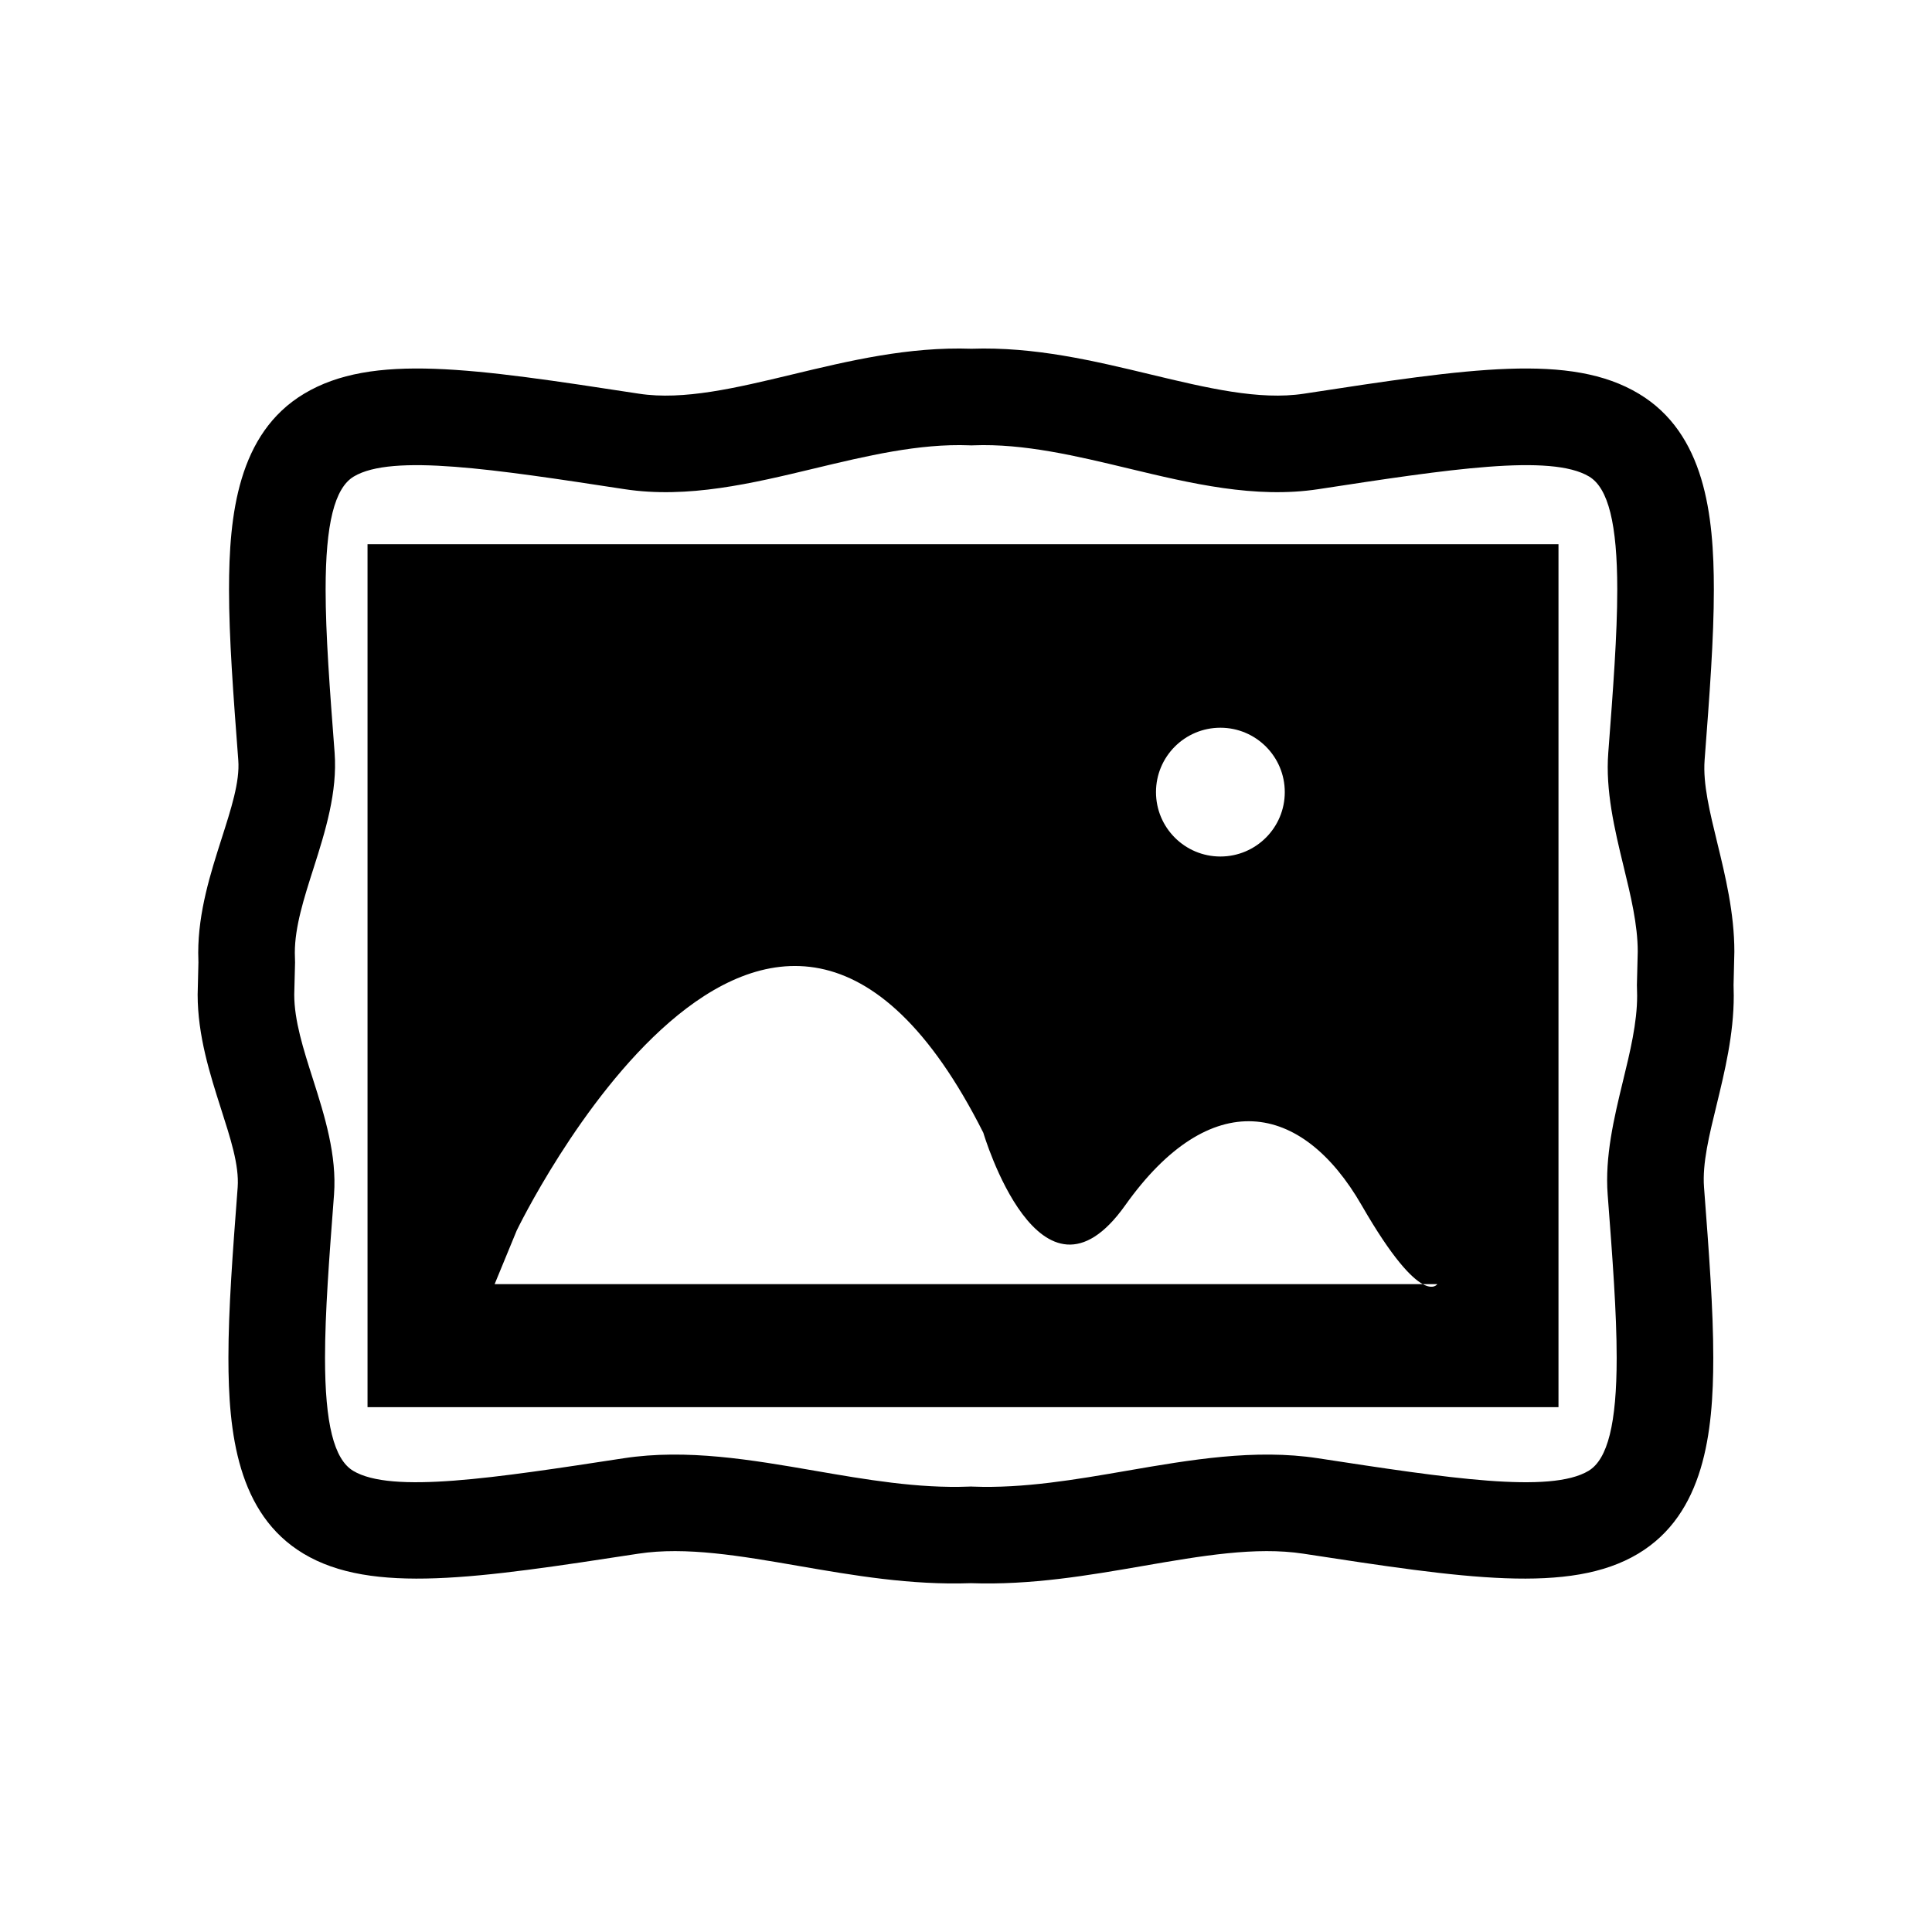 <?xml version="1.0" encoding="utf-8"?>
<!-- Generator: Adobe Illustrator 16.0.0, SVG Export Plug-In . SVG Version: 6.00 Build 0)  -->
<!DOCTYPE svg PUBLIC "-//W3C//DTD SVG 1.1//EN" "http://www.w3.org/Graphics/SVG/1.1/DTD/svg11.dtd">
<svg version="1.1" id="Layer_12" xmlns="http://www.w3.org/2000/svg" xmlns:xlink="http://www.w3.org/1999/xlink" x="0px" y="0px"
	 width="100px" height="100px" viewBox="0 0 100 100" enable-background="new 0 0 100 100" xml:space="preserve">
<path d="M89.77,49.258c0-1.999-0.469-3.926-0.882-5.625c-0.386-1.591-0.75-3.047-0.658-4.289c0.258-3.385,0.479-6.309,0.479-8.829
	c0-3.859-0.461-8.082-3.883-10.135c-3.529-2.117-8.727-1.321-17.337-0.002c-2.31,0.354-5.034-0.301-7.919-0.993
	c-2.959-0.711-6.017-1.445-9.288-1.334c-3.271-0.111-6.33,0.623-9.288,1.334c-2.885,0.692-5.61,1.347-7.92,0.993
	c-8.609-1.319-13.807-2.115-17.336,0.002c-3.423,2.054-3.884,6.276-3.884,10.137c0,2.524,0.223,5.445,0.479,8.827
	c0.088,1.123-0.378,2.542-0.866,4.072c-0.565,1.77-1.207,3.776-1.207,5.901l0.01,0.499l-0.04,1.664c0,2.125,0.641,4.131,1.206,5.9
	c0.489,1.53,0.948,2.921,0.866,4.072c-0.257,3.383-0.479,6.304-0.479,8.826c0,0.001,0,0.001,0,0.001
	c0,3.86,0.462,8.084,3.885,10.137c3.53,2.119,9.022,1.277,17.336,0.002c2.45-0.375,5.278,0.113,8.272,0.631
	c2.858,0.494,5.813,1.005,8.935,0.896c3.122,0.109,6.077-0.401,8.935-0.896c2.994-0.518,5.822-1.006,8.272-0.631
	c8.313,1.275,13.806,2.117,17.337-0.002c3.422-2.053,3.884-6.276,3.884-10.136c0-2.523-0.222-5.445-0.479-8.828
	c-0.094-1.242,0.271-2.699,0.658-4.288c0.412-1.7,0.881-3.626,0.881-5.626l-0.01-0.555L89.77,49.258z M84.738,51.539
	c0,1.4-0.359,2.879-0.74,4.444c-0.46,1.894-0.934,3.892-0.785,5.849c0.25,3.282,0.466,6.116,0.466,8.449
	c0,3.394-0.463,5.252-1.456,5.849c-1.984,1.19-7.29,0.377-14.008-0.652c-3.255-0.499-6.623,0.083-9.88,0.646
	c-2.633,0.455-5.354,0.925-7.986,0.822l-0.098-0.004l-0.098,0.004c-2.631,0.103-5.353-0.367-7.985-0.822
	c-3.258-0.563-6.625-1.145-9.881-0.646C25.57,76.507,20.264,77.32,18.28,76.13c-0.994-0.597-1.457-2.455-1.457-5.85c0,0,0,0,0-0.001
	c0-2.332,0.216-5.166,0.466-8.447c0.151-2.032-0.477-4.058-1.09-5.973c-0.498-1.561-0.969-3.033-0.969-4.379l0.042-1.667
	l-0.012-0.496c0-1.346,0.471-2.819,0.97-4.38c0.612-1.916,1.241-3.941,1.09-5.973c-0.25-3.28-0.466-6.113-0.466-8.448
	c0-3.395,0.463-5.253,1.456-5.85c1.982-1.189,7.289-0.376,14.008,0.652c3.278,0.503,6.615-0.298,9.842-1.073
	c2.658-0.638,5.406-1.298,8.024-1.195l0.098,0.004l0.098-0.004c2.618-0.103,5.366,0.558,8.022,1.195
	c3.228,0.775,6.564,1.576,9.844,1.073c6.719-1.028,12.025-1.842,14.008-0.652c0.992,0.597,1.455,2.454,1.455,5.848
	c0,2.331-0.215,5.167-0.465,8.45c-0.15,1.949,0.324,3.954,0.785,5.849c0.381,1.565,0.74,3.045,0.74,4.444l-0.043,1.725
	L84.738,51.539z M19.023,72.834h61.644V28.167H19.023V72.834z M63.167,37.667c1.841,0,3.333,1.493,3.333,3.333
	s-1.492,3.333-3.333,3.333S59.834,42.841,59.834,41S61.326,37.667,63.167,37.667z M26.745,63.691c0,0,13.056-27.09,24.152-5.059
	c0,0,2.938,9.955,7.344,3.754c4.406-6.202,9.139-5.386,12.239,0c1.59,2.761,2.576,3.758,3.162,4.08h0.755c0,0-0.196,0.306-0.755,0
	h-48.04L26.745,63.691z"/>
</svg>
